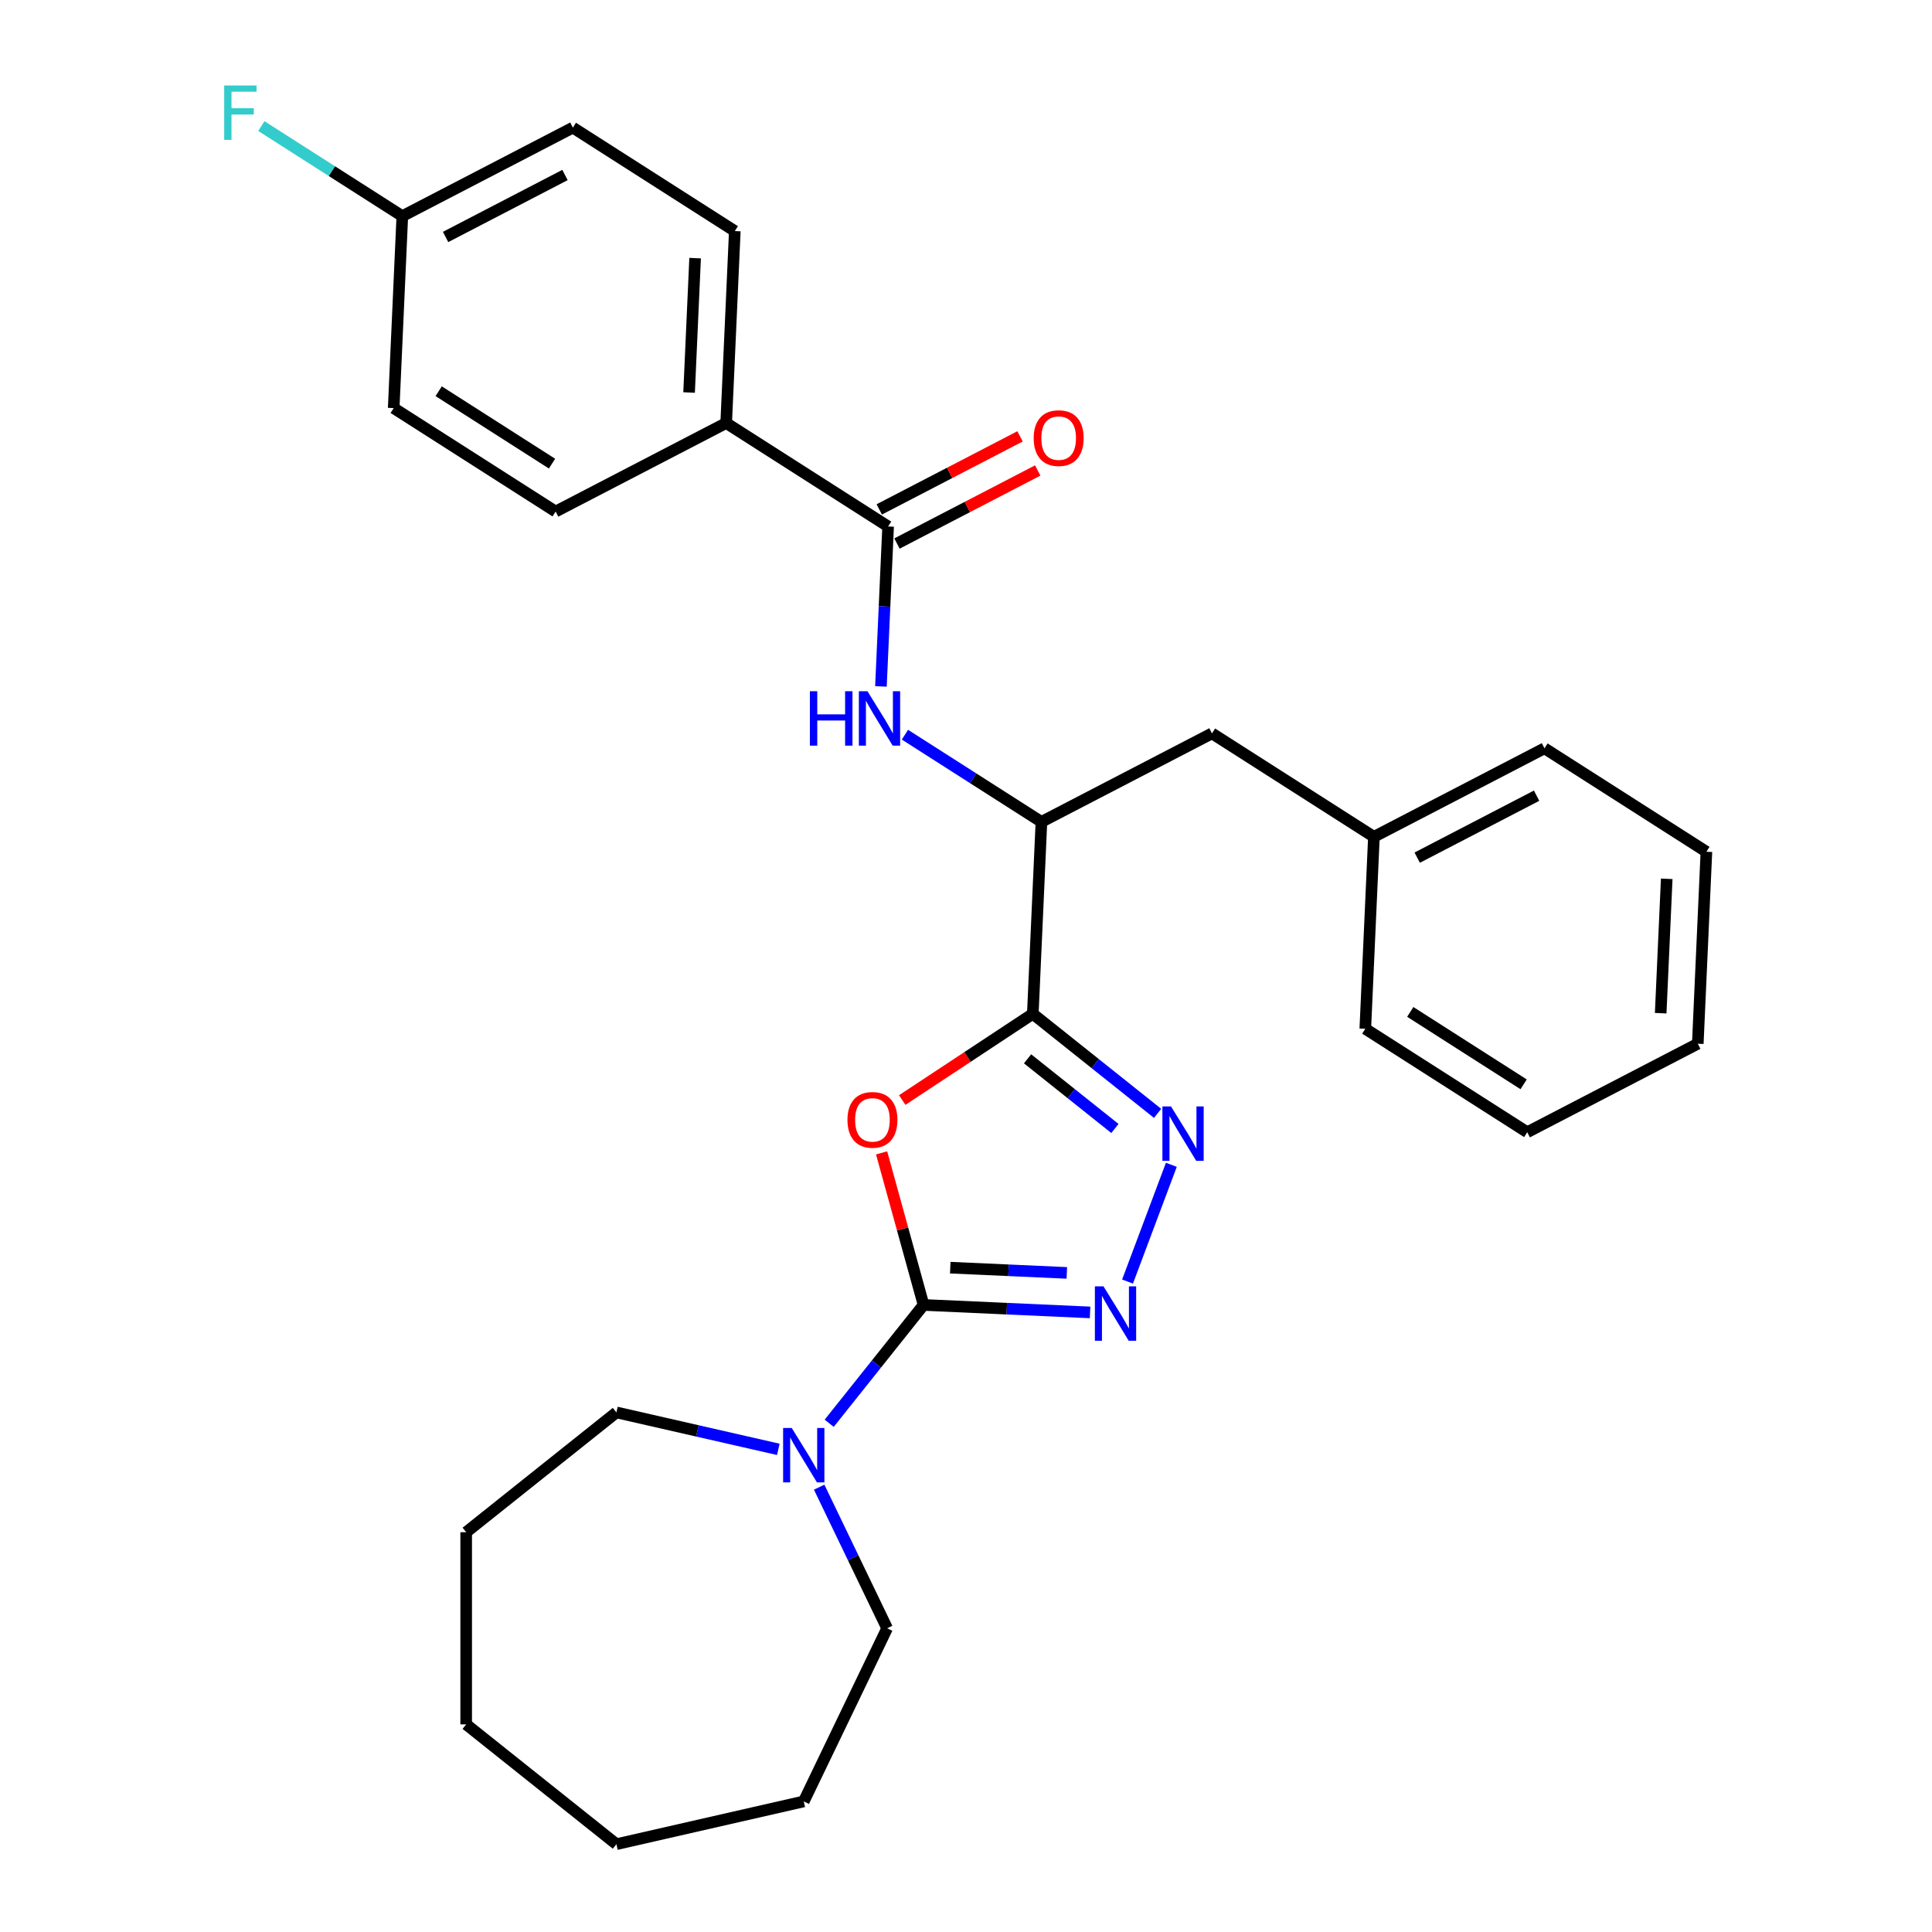 <?xml version='1.0' encoding='iso-8859-1'?>
<svg version='1.1' baseProfile='full'
              xmlns='http://www.w3.org/2000/svg'
                      xmlns:rdkit='http://www.rdkit.org/xml'
                      xmlns:xlink='http://www.w3.org/1999/xlink'
                  xml:space='preserve'
width='1000px' height='1000px' viewBox='0 0 1000 1000'>
<!-- END OF HEADER -->
<rect style='opacity:1.0;fill:#FFFFFF;stroke:none' width='1000' height='1000' x='0' y='0'> </rect>
<path class='bond-0' d='M 478.033,675.433 L 467.172,636.078' style='fill:none;fill-rule:evenodd;stroke:#000000;stroke-width:6px;stroke-linecap:butt;stroke-linejoin:miter;stroke-opacity:1' />
<path class='bond-0' d='M 467.172,636.078 L 456.311,596.724' style='fill:none;fill-rule:evenodd;stroke:#FF0000;stroke-width:6px;stroke-linecap:butt;stroke-linejoin:miter;stroke-opacity:1' />
<path class='bond-2' d='M 478.033,675.433 L 521.128,677.368' style='fill:none;fill-rule:evenodd;stroke:#000000;stroke-width:6px;stroke-linecap:butt;stroke-linejoin:miter;stroke-opacity:1' />
<path class='bond-2' d='M 521.128,677.368 L 564.224,679.303' style='fill:none;fill-rule:evenodd;stroke:#0000FF;stroke-width:6px;stroke-linecap:butt;stroke-linejoin:miter;stroke-opacity:1' />
<path class='bond-2' d='M 491.854,656.141 L 522.021,657.496' style='fill:none;fill-rule:evenodd;stroke:#000000;stroke-width:6px;stroke-linecap:butt;stroke-linejoin:miter;stroke-opacity:1' />
<path class='bond-2' d='M 522.021,657.496 L 552.188,658.851' style='fill:none;fill-rule:evenodd;stroke:#0000FF;stroke-width:6px;stroke-linecap:butt;stroke-linejoin:miter;stroke-opacity:1' />
<path class='bond-5' d='M 478.033,675.433 L 453.611,706.057' style='fill:none;fill-rule:evenodd;stroke:#000000;stroke-width:6px;stroke-linecap:butt;stroke-linejoin:miter;stroke-opacity:1' />
<path class='bond-5' d='M 453.611,706.057 L 429.189,736.681' style='fill:none;fill-rule:evenodd;stroke:#0000FF;stroke-width:6px;stroke-linecap:butt;stroke-linejoin:miter;stroke-opacity:1' />
<path class='bond-1' d='M 466.989,569.381 L 500.784,547.073' style='fill:none;fill-rule:evenodd;stroke:#FF0000;stroke-width:6px;stroke-linecap:butt;stroke-linejoin:miter;stroke-opacity:1' />
<path class='bond-1' d='M 500.784,547.073 L 534.579,524.765' style='fill:none;fill-rule:evenodd;stroke:#000000;stroke-width:6px;stroke-linecap:butt;stroke-linejoin:miter;stroke-opacity:1' />
<path class='bond-7' d='M 534.579,524.765 L 539.042,425.405' style='fill:none;fill-rule:evenodd;stroke:#000000;stroke-width:6px;stroke-linecap:butt;stroke-linejoin:miter;stroke-opacity:1' />
<path class='bond-29' d='M 534.579,524.765 L 566.875,550.52' style='fill:none;fill-rule:evenodd;stroke:#000000;stroke-width:6px;stroke-linecap:butt;stroke-linejoin:miter;stroke-opacity:1' />
<path class='bond-29' d='M 566.875,550.52 L 599.172,576.276' style='fill:none;fill-rule:evenodd;stroke:#0000FF;stroke-width:6px;stroke-linecap:butt;stroke-linejoin:miter;stroke-opacity:1' />
<path class='bond-29' d='M 531.866,548.044 L 554.473,566.072' style='fill:none;fill-rule:evenodd;stroke:#000000;stroke-width:6px;stroke-linecap:butt;stroke-linejoin:miter;stroke-opacity:1' />
<path class='bond-29' d='M 554.473,566.072 L 577.08,584.101' style='fill:none;fill-rule:evenodd;stroke:#0000FF;stroke-width:6px;stroke-linecap:butt;stroke-linejoin:miter;stroke-opacity:1' />
<path class='bond-3' d='M 583.611,663.325 L 606.287,602.905' style='fill:none;fill-rule:evenodd;stroke:#0000FF;stroke-width:6px;stroke-linecap:butt;stroke-linejoin:miter;stroke-opacity:1' />
<path class='bond-4' d='M 459.687,272.502 L 457.828,313.896' style='fill:none;fill-rule:evenodd;stroke:#000000;stroke-width:6px;stroke-linecap:butt;stroke-linejoin:miter;stroke-opacity:1' />
<path class='bond-4' d='M 457.828,313.896 L 455.969,355.291' style='fill:none;fill-rule:evenodd;stroke:#0000FF;stroke-width:6px;stroke-linecap:butt;stroke-linejoin:miter;stroke-opacity:1' />
<path class='bond-8' d='M 459.687,272.502 L 375.87,218.957' style='fill:none;fill-rule:evenodd;stroke:#000000;stroke-width:6px;stroke-linecap:butt;stroke-linejoin:miter;stroke-opacity:1' />
<path class='bond-9' d='M 464.269,281.329 L 500.7,262.422' style='fill:none;fill-rule:evenodd;stroke:#000000;stroke-width:6px;stroke-linecap:butt;stroke-linejoin:miter;stroke-opacity:1' />
<path class='bond-9' d='M 500.7,262.422 L 537.131,243.515' style='fill:none;fill-rule:evenodd;stroke:#FF0000;stroke-width:6px;stroke-linecap:butt;stroke-linejoin:miter;stroke-opacity:1' />
<path class='bond-9' d='M 455.105,263.674 L 491.537,244.766' style='fill:none;fill-rule:evenodd;stroke:#000000;stroke-width:6px;stroke-linecap:butt;stroke-linejoin:miter;stroke-opacity:1' />
<path class='bond-9' d='M 491.537,244.766 L 527.968,225.859' style='fill:none;fill-rule:evenodd;stroke:#FF0000;stroke-width:6px;stroke-linecap:butt;stroke-linejoin:miter;stroke-opacity:1' />
<path class='bond-18' d='M 424,769.763 L 441.588,806.283' style='fill:none;fill-rule:evenodd;stroke:#0000FF;stroke-width:6px;stroke-linecap:butt;stroke-linejoin:miter;stroke-opacity:1' />
<path class='bond-18' d='M 441.588,806.283 L 459.175,842.803' style='fill:none;fill-rule:evenodd;stroke:#000000;stroke-width:6px;stroke-linecap:butt;stroke-linejoin:miter;stroke-opacity:1' />
<path class='bond-19' d='M 402.852,750.188 L 360.953,740.625' style='fill:none;fill-rule:evenodd;stroke:#0000FF;stroke-width:6px;stroke-linecap:butt;stroke-linejoin:miter;stroke-opacity:1' />
<path class='bond-19' d='M 360.953,740.625 L 319.055,731.061' style='fill:none;fill-rule:evenodd;stroke:#000000;stroke-width:6px;stroke-linecap:butt;stroke-linejoin:miter;stroke-opacity:1' />
<path class='bond-6' d='M 468.393,380.274 L 503.717,402.839' style='fill:none;fill-rule:evenodd;stroke:#0000FF;stroke-width:6px;stroke-linecap:butt;stroke-linejoin:miter;stroke-opacity:1' />
<path class='bond-6' d='M 503.717,402.839 L 539.042,425.405' style='fill:none;fill-rule:evenodd;stroke:#000000;stroke-width:6px;stroke-linecap:butt;stroke-linejoin:miter;stroke-opacity:1' />
<path class='bond-10' d='M 539.042,425.405 L 627.321,379.59' style='fill:none;fill-rule:evenodd;stroke:#000000;stroke-width:6px;stroke-linecap:butt;stroke-linejoin:miter;stroke-opacity:1' />
<path class='bond-11' d='M 375.87,218.957 L 380.332,119.598' style='fill:none;fill-rule:evenodd;stroke:#000000;stroke-width:6px;stroke-linecap:butt;stroke-linejoin:miter;stroke-opacity:1' />
<path class='bond-11' d='M 356.668,203.161 L 359.791,133.609' style='fill:none;fill-rule:evenodd;stroke:#000000;stroke-width:6px;stroke-linecap:butt;stroke-linejoin:miter;stroke-opacity:1' />
<path class='bond-12' d='M 375.87,218.957 L 287.591,264.773' style='fill:none;fill-rule:evenodd;stroke:#000000;stroke-width:6px;stroke-linecap:butt;stroke-linejoin:miter;stroke-opacity:1' />
<path class='bond-14' d='M 627.321,379.59 L 711.137,433.134' style='fill:none;fill-rule:evenodd;stroke:#000000;stroke-width:6px;stroke-linecap:butt;stroke-linejoin:miter;stroke-opacity:1' />
<path class='bond-16' d='M 380.332,119.598 L 296.516,66.054' style='fill:none;fill-rule:evenodd;stroke:#000000;stroke-width:6px;stroke-linecap:butt;stroke-linejoin:miter;stroke-opacity:1' />
<path class='bond-15' d='M 287.591,264.773 L 203.774,211.229' style='fill:none;fill-rule:evenodd;stroke:#000000;stroke-width:6px;stroke-linecap:butt;stroke-linejoin:miter;stroke-opacity:1' />
<path class='bond-15' d='M 285.727,239.978 L 227.056,202.497' style='fill:none;fill-rule:evenodd;stroke:#000000;stroke-width:6px;stroke-linecap:butt;stroke-linejoin:miter;stroke-opacity:1' />
<path class='bond-13' d='M 208.237,111.869 L 203.774,211.229' style='fill:none;fill-rule:evenodd;stroke:#000000;stroke-width:6px;stroke-linecap:butt;stroke-linejoin:miter;stroke-opacity:1' />
<path class='bond-17' d='M 208.237,111.869 L 171.759,88.566' style='fill:none;fill-rule:evenodd;stroke:#000000;stroke-width:6px;stroke-linecap:butt;stroke-linejoin:miter;stroke-opacity:1' />
<path class='bond-17' d='M 171.759,88.566 L 135.281,65.263' style='fill:none;fill-rule:evenodd;stroke:#33CCCC;stroke-width:6px;stroke-linecap:butt;stroke-linejoin:miter;stroke-opacity:1' />
<path class='bond-32' d='M 208.237,111.869 L 296.516,66.054' style='fill:none;fill-rule:evenodd;stroke:#000000;stroke-width:6px;stroke-linecap:butt;stroke-linejoin:miter;stroke-opacity:1' />
<path class='bond-32' d='M 230.641,122.652 L 292.437,90.582' style='fill:none;fill-rule:evenodd;stroke:#000000;stroke-width:6px;stroke-linecap:butt;stroke-linejoin:miter;stroke-opacity:1' />
<path class='bond-20' d='M 711.137,433.134 L 799.416,387.319' style='fill:none;fill-rule:evenodd;stroke:#000000;stroke-width:6px;stroke-linecap:butt;stroke-linejoin:miter;stroke-opacity:1' />
<path class='bond-20' d='M 733.542,443.918 L 795.338,411.847' style='fill:none;fill-rule:evenodd;stroke:#000000;stroke-width:6px;stroke-linecap:butt;stroke-linejoin:miter;stroke-opacity:1' />
<path class='bond-21' d='M 711.137,433.134 L 706.675,532.494' style='fill:none;fill-rule:evenodd;stroke:#000000;stroke-width:6px;stroke-linecap:butt;stroke-linejoin:miter;stroke-opacity:1' />
<path class='bond-23' d='M 459.175,842.803 L 416.021,932.414' style='fill:none;fill-rule:evenodd;stroke:#000000;stroke-width:6px;stroke-linecap:butt;stroke-linejoin:miter;stroke-opacity:1' />
<path class='bond-22' d='M 319.055,731.061 L 241.294,793.074' style='fill:none;fill-rule:evenodd;stroke:#000000;stroke-width:6px;stroke-linecap:butt;stroke-linejoin:miter;stroke-opacity:1' />
<path class='bond-25' d='M 799.416,387.319 L 883.233,440.863' style='fill:none;fill-rule:evenodd;stroke:#000000;stroke-width:6px;stroke-linecap:butt;stroke-linejoin:miter;stroke-opacity:1' />
<path class='bond-24' d='M 706.675,532.494 L 790.492,586.038' style='fill:none;fill-rule:evenodd;stroke:#000000;stroke-width:6px;stroke-linecap:butt;stroke-linejoin:miter;stroke-opacity:1' />
<path class='bond-24' d='M 729.957,523.762 L 788.628,561.243' style='fill:none;fill-rule:evenodd;stroke:#000000;stroke-width:6px;stroke-linecap:butt;stroke-linejoin:miter;stroke-opacity:1' />
<path class='bond-27' d='M 241.294,793.074 L 241.294,892.533' style='fill:none;fill-rule:evenodd;stroke:#000000;stroke-width:6px;stroke-linecap:butt;stroke-linejoin:miter;stroke-opacity:1' />
<path class='bond-28' d='M 416.021,932.414 L 319.055,954.545' style='fill:none;fill-rule:evenodd;stroke:#000000;stroke-width:6px;stroke-linecap:butt;stroke-linejoin:miter;stroke-opacity:1' />
<path class='bond-26' d='M 790.492,586.038 L 878.771,540.223' style='fill:none;fill-rule:evenodd;stroke:#000000;stroke-width:6px;stroke-linecap:butt;stroke-linejoin:miter;stroke-opacity:1' />
<path class='bond-31' d='M 883.233,440.863 L 878.771,540.223' style='fill:none;fill-rule:evenodd;stroke:#000000;stroke-width:6px;stroke-linecap:butt;stroke-linejoin:miter;stroke-opacity:1' />
<path class='bond-31' d='M 862.692,454.875 L 859.568,524.426' style='fill:none;fill-rule:evenodd;stroke:#000000;stroke-width:6px;stroke-linecap:butt;stroke-linejoin:miter;stroke-opacity:1' />
<path class='bond-30' d='M 241.294,892.533 L 319.055,954.545' style='fill:none;fill-rule:evenodd;stroke:#000000;stroke-width:6px;stroke-linecap:butt;stroke-linejoin:miter;stroke-opacity:1' />
<path  class='atom-1' d='M 438.643 579.637
Q 438.643 572.873, 441.985 569.094
Q 445.327 565.314, 451.573 565.314
Q 457.819 565.314, 461.161 569.094
Q 464.503 572.873, 464.503 579.637
Q 464.503 586.479, 461.121 590.378
Q 457.739 594.237, 451.573 594.237
Q 445.367 594.237, 441.985 590.378
Q 438.643 586.519, 438.643 579.637
M 451.573 591.055
Q 455.87 591.055, 458.177 588.19
Q 460.524 585.286, 460.524 579.637
Q 460.524 574.107, 458.177 571.322
Q 455.87 568.497, 451.573 568.497
Q 447.276 568.497, 444.929 571.282
Q 442.621 574.067, 442.621 579.637
Q 442.621 585.326, 444.929 588.19
Q 447.276 591.055, 451.573 591.055
' fill='#FF0000'/>
<path  class='atom-3' d='M 571.166 665.811
L 580.396 680.73
Q 581.311 682.202, 582.783 684.868
Q 584.255 687.533, 584.335 687.692
L 584.335 665.811
L 588.074 665.811
L 588.074 693.978
L 584.215 693.978
L 574.309 677.667
Q 573.155 675.757, 571.922 673.569
Q 570.729 671.381, 570.371 670.705
L 570.371 693.978
L 566.71 693.978
L 566.71 665.811
L 571.166 665.811
' fill='#0000FF'/>
<path  class='atom-4' d='M 606.114 572.694
L 615.344 587.613
Q 616.259 589.085, 617.731 591.75
Q 619.203 594.416, 619.282 594.575
L 619.282 572.694
L 623.022 572.694
L 623.022 600.861
L 619.163 600.861
L 609.257 584.549
Q 608.103 582.64, 606.87 580.451
Q 605.676 578.263, 605.318 577.587
L 605.318 600.861
L 601.658 600.861
L 601.658 572.694
L 606.114 572.694
' fill='#0000FF'/>
<path  class='atom-6' d='M 409.795 739.11
L 419.024 754.029
Q 419.939 755.501, 421.411 758.166
Q 422.883 760.832, 422.963 760.991
L 422.963 739.11
L 426.703 739.11
L 426.703 767.277
L 422.844 767.277
L 412.937 750.965
Q 411.784 749.056, 410.55 746.868
Q 409.357 744.68, 408.999 744.003
L 408.999 767.277
L 405.339 767.277
L 405.339 739.11
L 409.795 739.11
' fill='#0000FF'/>
<path  class='atom-7' d='M 419.2 357.778
L 423.02 357.778
L 423.02 369.753
L 437.421 369.753
L 437.421 357.778
L 441.241 357.778
L 441.241 385.945
L 437.421 385.945
L 437.421 372.935
L 423.02 372.935
L 423.02 385.945
L 419.2 385.945
L 419.2 357.778
' fill='#0000FF'/>
<path  class='atom-7' d='M 448.999 357.778
L 458.228 372.697
Q 459.143 374.169, 460.615 376.834
Q 462.087 379.5, 462.167 379.659
L 462.167 357.778
L 465.907 357.778
L 465.907 385.945
L 462.048 385.945
L 452.141 369.633
Q 450.988 367.724, 449.754 365.536
Q 448.561 363.347, 448.203 362.671
L 448.203 385.945
L 444.543 385.945
L 444.543 357.778
L 448.999 357.778
' fill='#0000FF'/>
<path  class='atom-10' d='M 535.036 226.766
Q 535.036 220.003, 538.378 216.223
Q 541.72 212.444, 547.966 212.444
Q 554.212 212.444, 557.554 216.223
Q 560.896 220.003, 560.896 226.766
Q 560.896 233.609, 557.514 237.507
Q 554.133 241.366, 547.966 241.366
Q 541.76 241.366, 538.378 237.507
Q 535.036 233.648, 535.036 226.766
M 547.966 238.184
Q 552.263 238.184, 554.57 235.319
Q 556.917 232.415, 556.917 226.766
Q 556.917 221.236, 554.57 218.451
Q 552.263 215.626, 547.966 215.626
Q 543.669 215.626, 541.322 218.411
Q 539.015 221.196, 539.015 226.766
Q 539.015 232.455, 541.322 235.319
Q 543.669 238.184, 547.966 238.184
' fill='#FF0000'/>
<path  class='atom-18' d='M 116.045 44.241
L 132.794 44.241
L 132.794 47.464
L 119.825 47.464
L 119.825 56.017
L 131.362 56.017
L 131.362 59.279
L 119.825 59.279
L 119.825 72.408
L 116.045 72.408
L 116.045 44.241
' fill='#33CCCC'/>
</svg>
